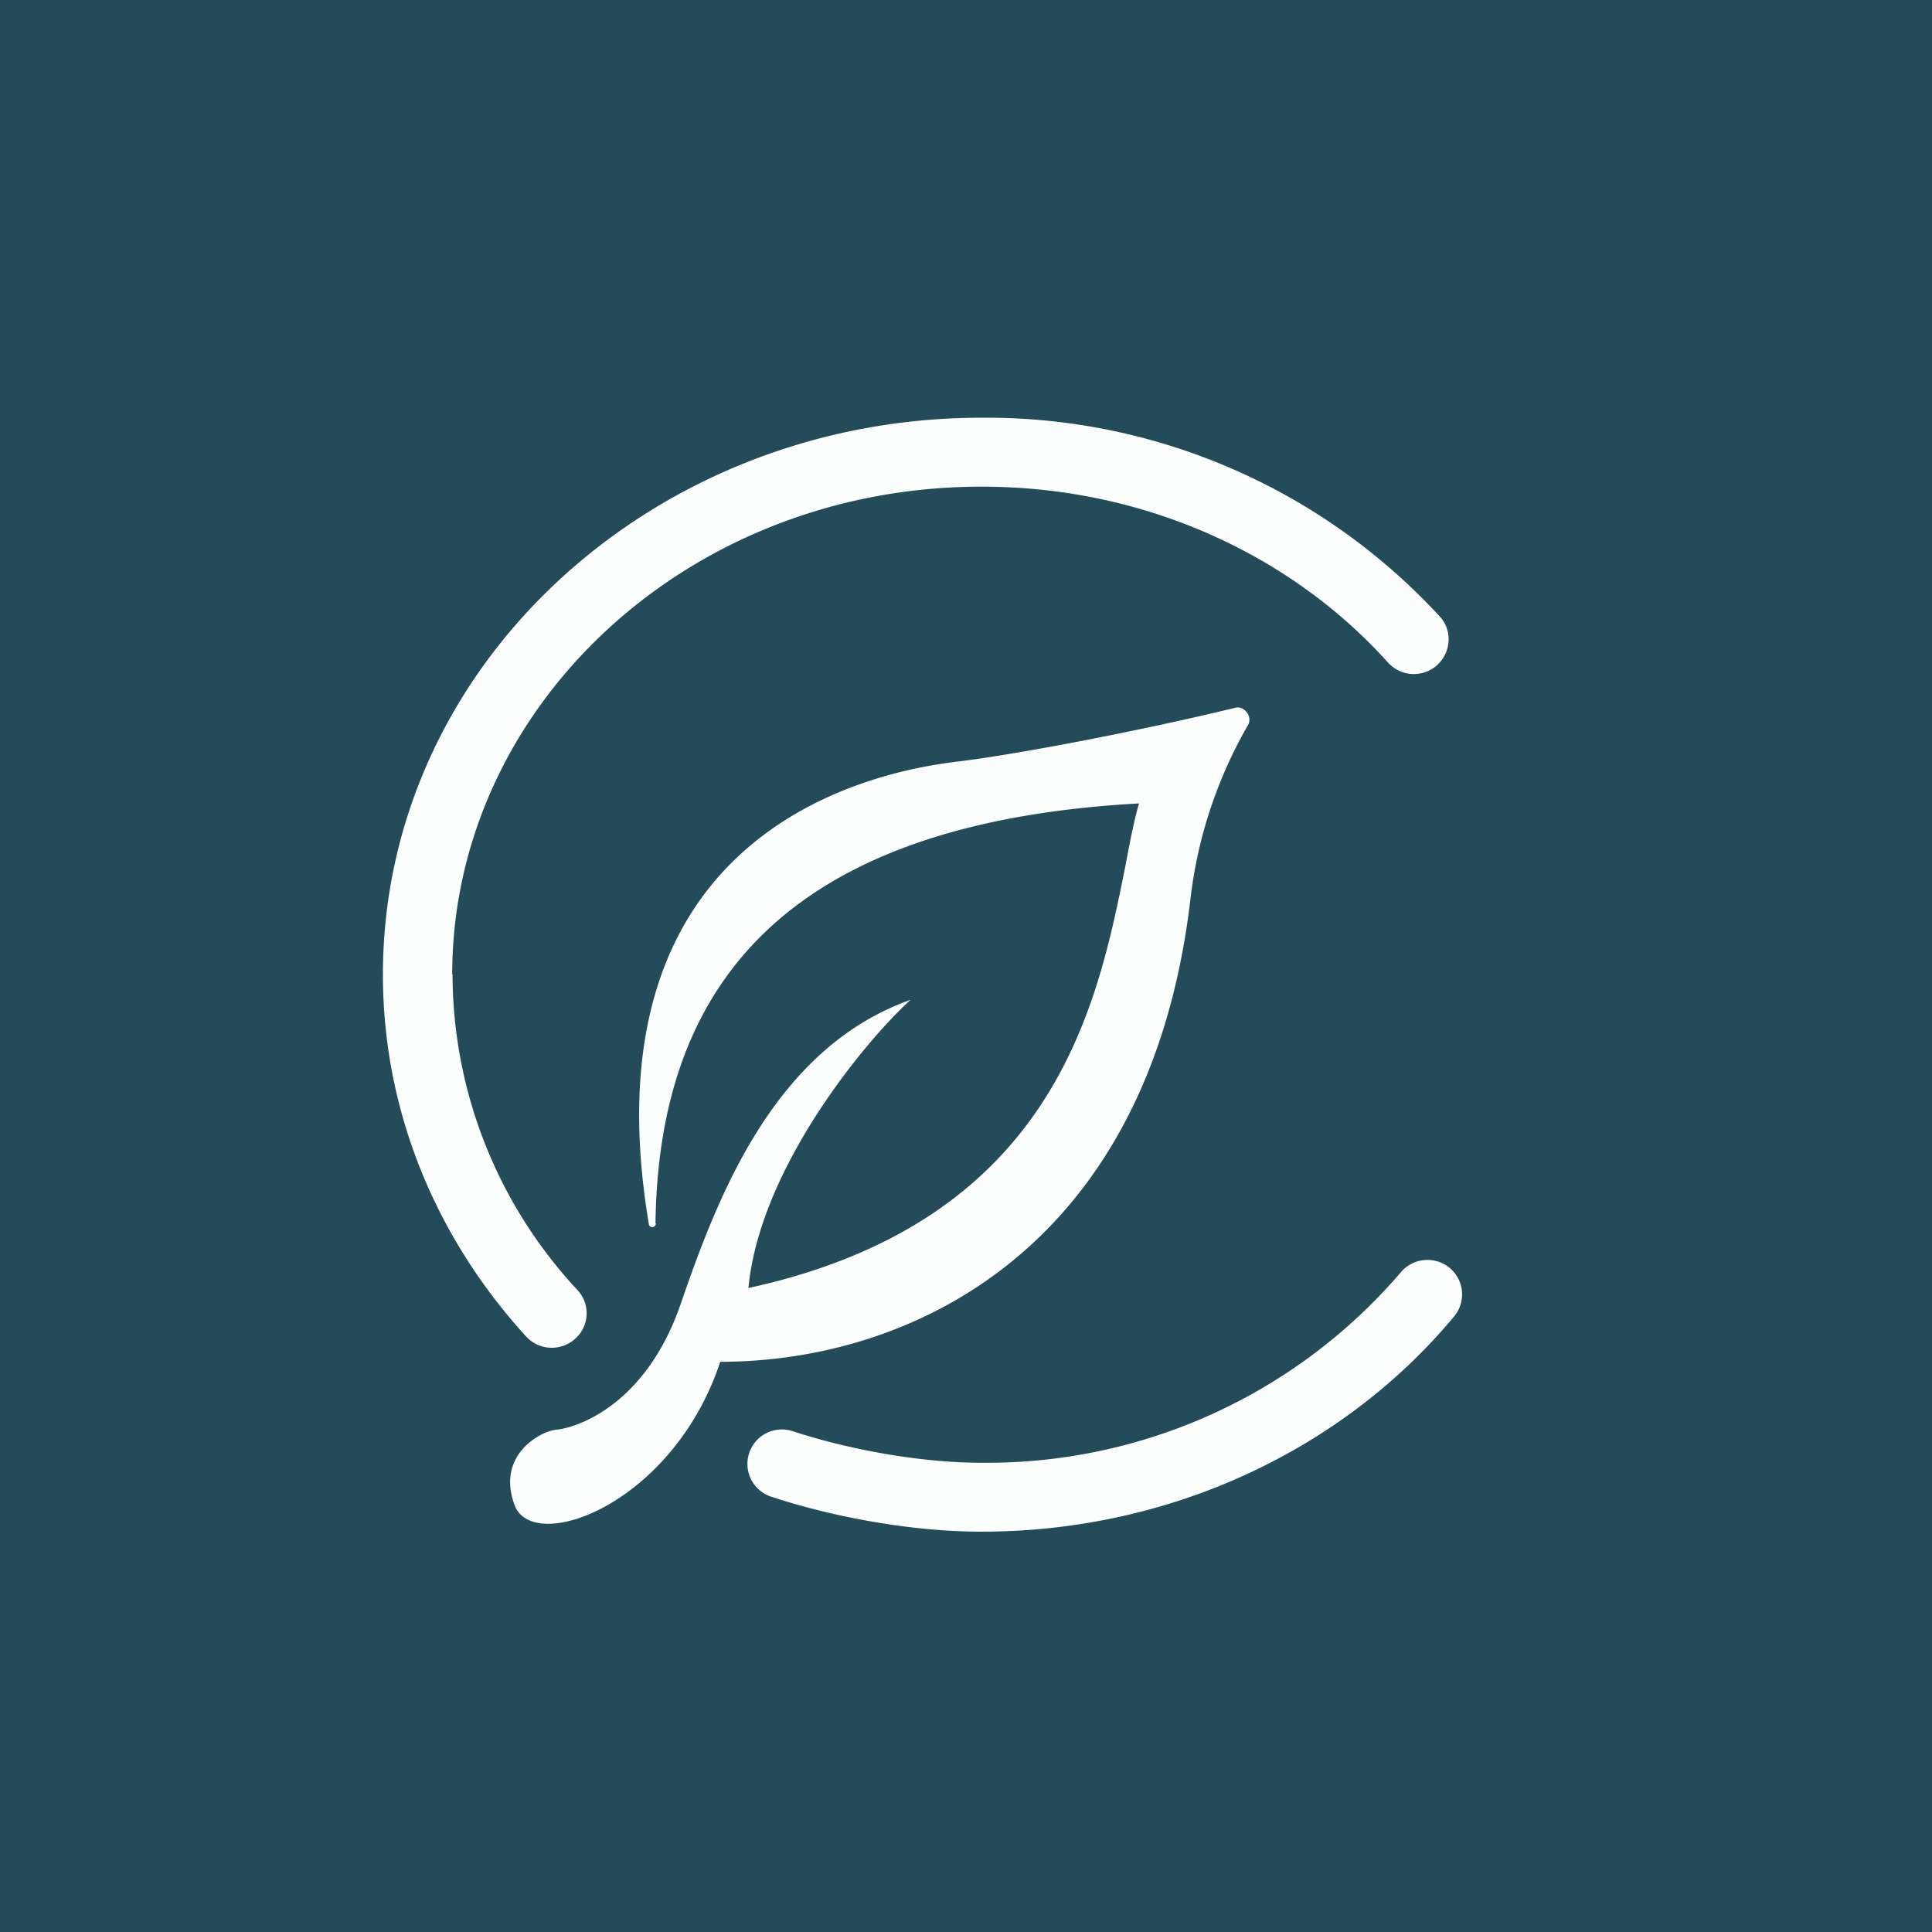 <?xml version="1.0" encoding="UTF-8"?>
<!-- generated by Finnhub -->
<svg viewBox="0 0 55.5 55.5" xmlns="http://www.w3.org/2000/svg">
<path d="M 0,0 H 55.5 V 55.5 H 0 Z" fill="rgb(36, 75, 89)"/>
<path d="M 12.99,27.985 C 13,20.32 19.73,13.98 28.2,13.98 C 32.9,13.98 37.1,15.95 39.87,19.03 A 1,1 0 0,0 41.28,19.11 C 41.69,18.74 41.73,18.11 41.36,17.71 A 17.7,17.7 0 0,0 28.19,12 C 18.77,12 11,19.1 11,28 C 11,31.97 12.56,35.6 15.12,38.4 A 1,1 0 0,0 16.52,38.46 C 16.94,38.09 16.96,37.46 16.59,37.06 A 13.33,13.33 0 0,1 13,28 Z M 41.77,37.82 A 0.99,0.99 0 0,0 41.64,36.42 A 1,1 0 0,0 40.24,36.55 A 15.65,15.65 0 0,1 28.19,42.02 C 26.43,42.02 24.39,41.64 22.79,41.12 A 0.99,0.99 0 1,0 22.17,43 C 23.93,43.58 26.19,44 28.19,44 C 33.69,44 38.62,41.6 41.77,37.82 Z" fill="rgb(251, 254, 253)"/>
<path d="M 18.83,35.135 C 18.92,28.54 22.31,23.65 32.72,23.08 C 32.57,23.6 32.45,24.23 32.32,24.92 C 31.52,28.9 30.28,35.09 21.5,37 C 21.82,33.6 24.8,29.96 26.16,28.72 C 22.22,30.12 20.61,34.4 19.56,37.44 C 18.52,40.48 16.43,41.04 15.98,41.07 C 15.54,41.11 14.25,41.79 14.78,43.23 C 15.3,44.67 19.33,43.23 20.69,39.12 C 26.16,39.12 32.99,35.9 34.19,25.89 A 13.02,13.02 0 0,1 35.85,20.83 C 35.99,20.59 35.75,20.27 35.49,20.33 C 33.25,20.88 29.53,21.63 27.49,21.88 C 24.8,22.2 16.77,24.02 18.64,35.17 C 18.66,35.29 18.84,35.27 18.84,35.15 Z" fill="rgb(251, 254, 253)"/>
</svg>
